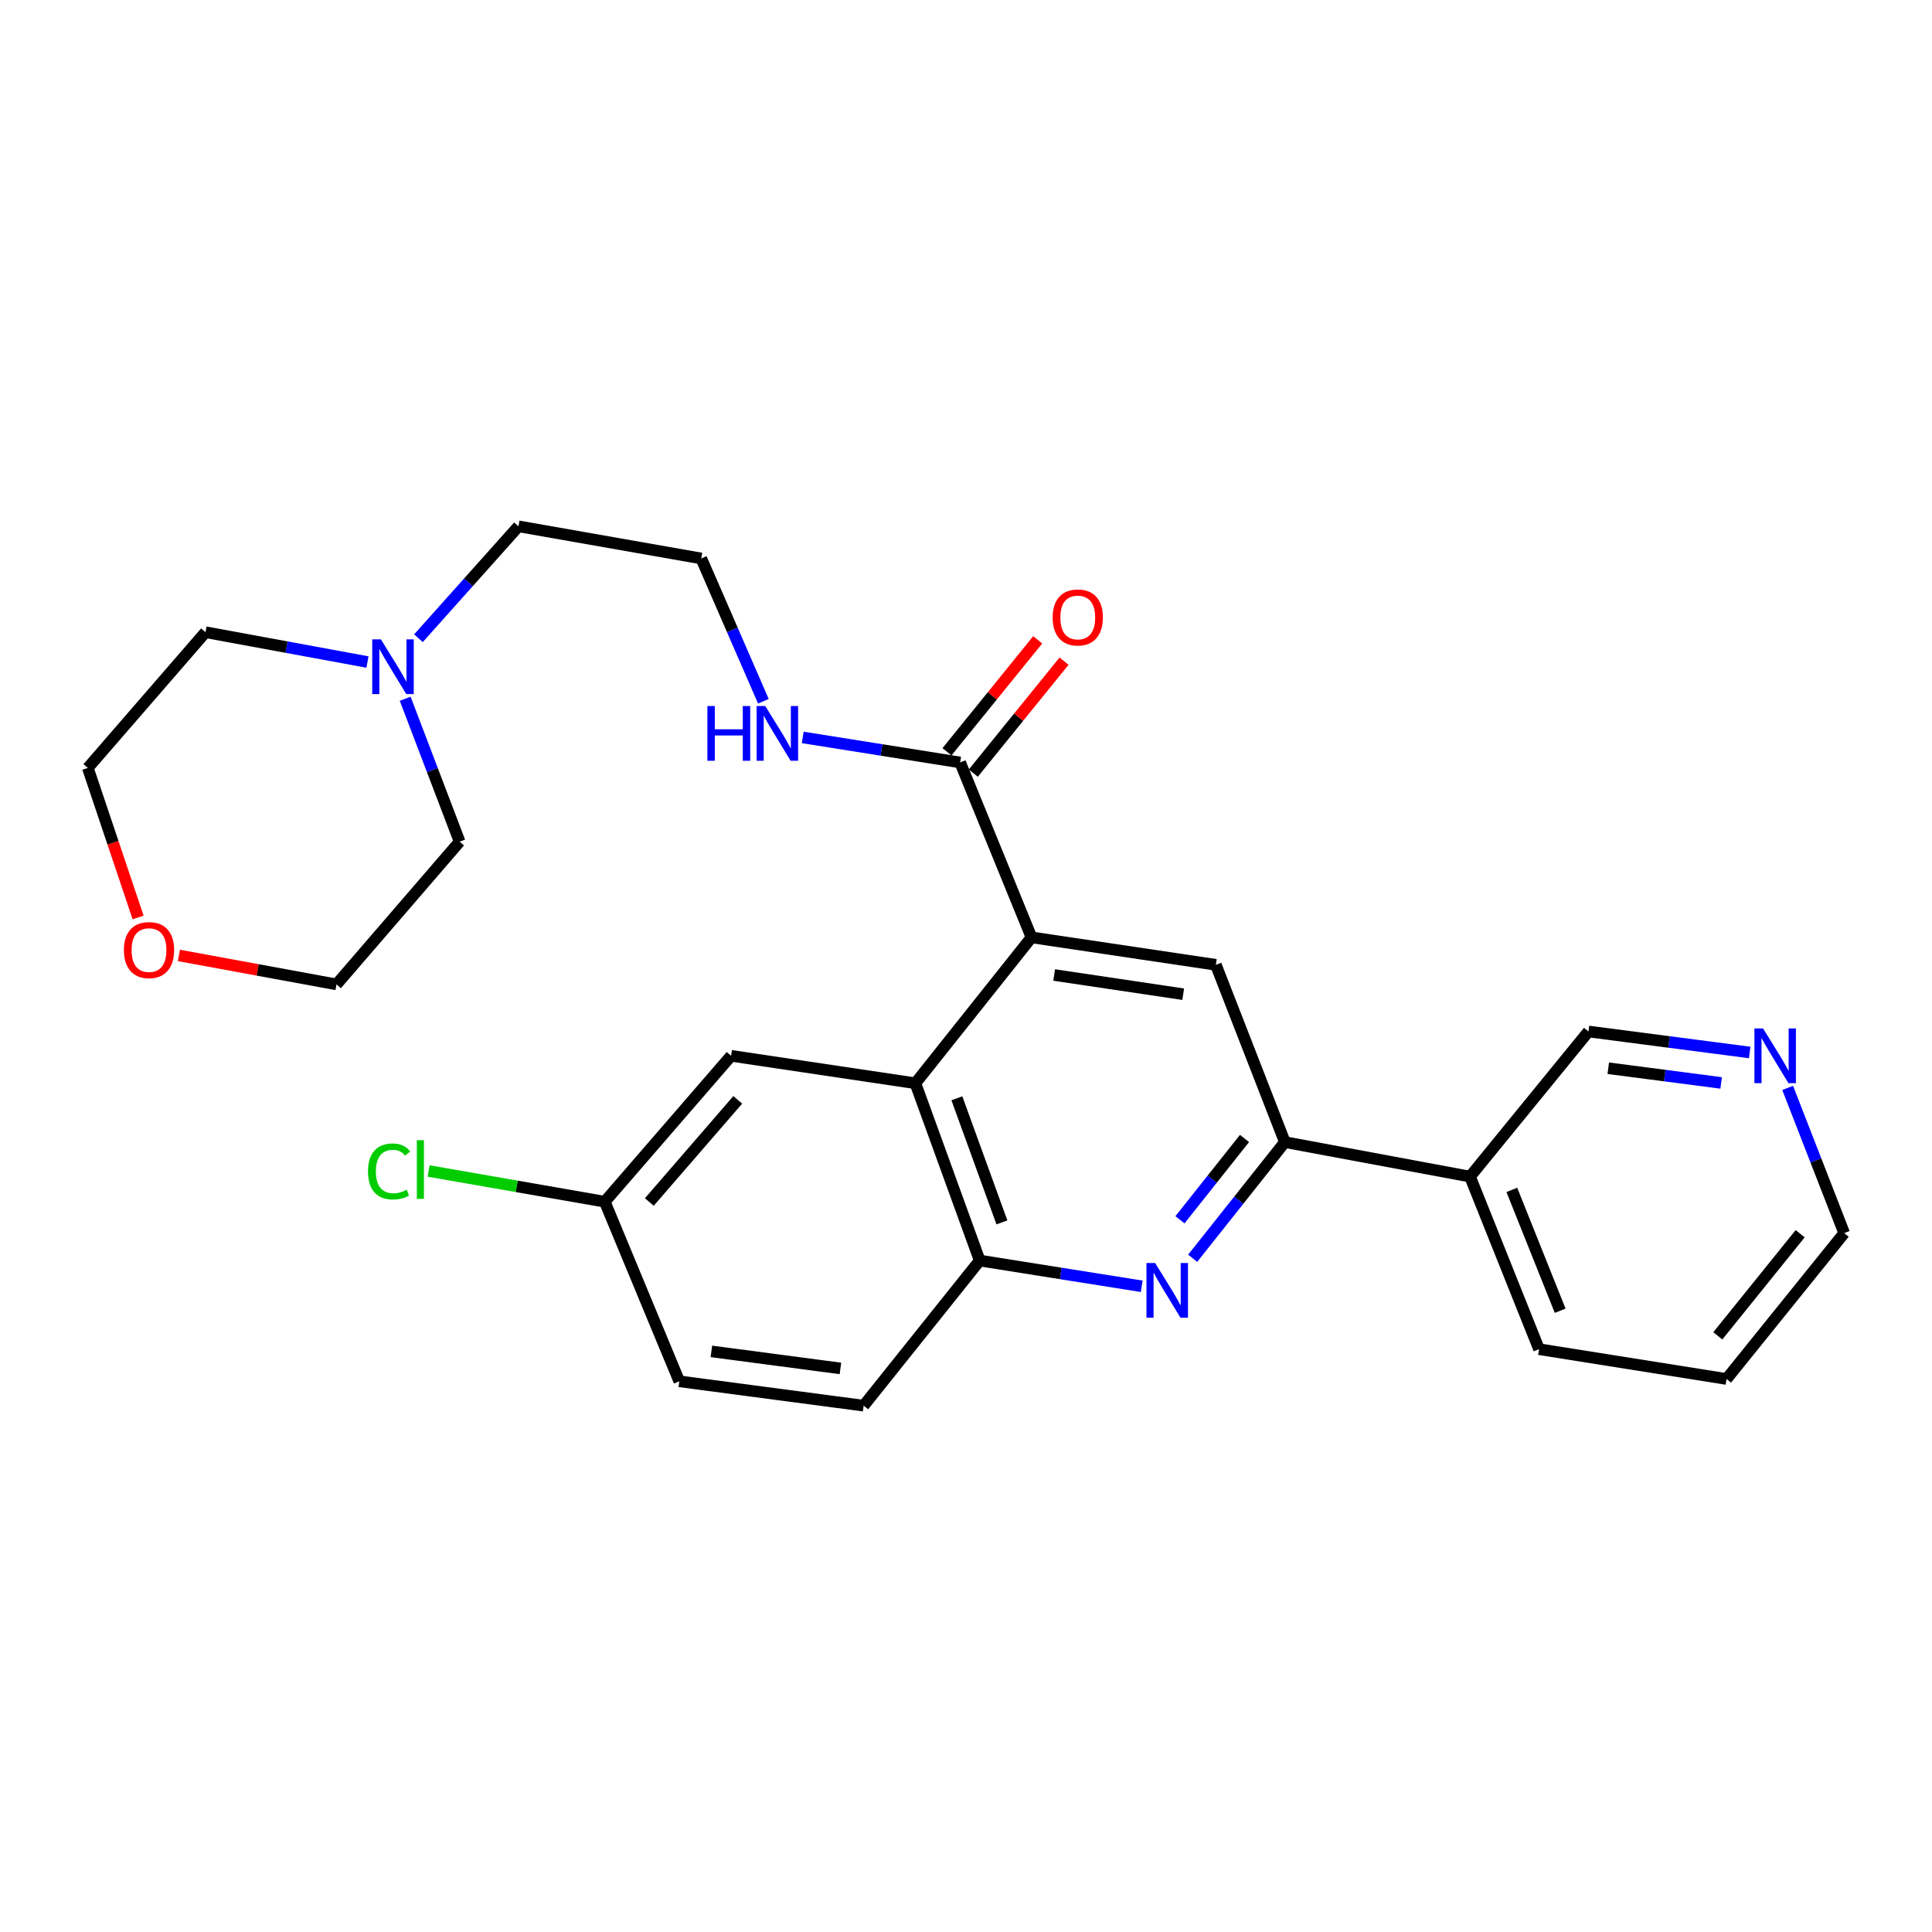 <?xml version='1.0' encoding='iso-8859-1'?>
<svg version='1.1' baseProfile='full'
              xmlns='http://www.w3.org/2000/svg'
                      xmlns:rdkit='http://www.rdkit.org/xml'
                      xmlns:xlink='http://www.w3.org/1999/xlink'
                  xml:space='preserve'
width='1000px' height='1000px' viewBox='0 0 1000 1000'>
<!-- END OF HEADER -->
<rect style='opacity:1.0;fill:#FFFFFF;stroke:none' width='1000' height='1000' x='0' y='0'> </rect>
<path class='bond-1' d='M 533.904,485.182 L 473.802,560.696' style='fill:none;fill-rule:evenodd;stroke:#000000;stroke-width:6px;stroke-linecap:butt;stroke-linejoin:miter;stroke-opacity:1' />
<path class='bond-3' d='M 533.904,485.182 L 629.322,499.386' style='fill:none;fill-rule:evenodd;stroke:#000000;stroke-width:6px;stroke-linecap:butt;stroke-linejoin:miter;stroke-opacity:1' />
<path class='bond-3' d='M 545.634,504.658 L 612.427,514.601' style='fill:none;fill-rule:evenodd;stroke:#000000;stroke-width:6px;stroke-linecap:butt;stroke-linejoin:miter;stroke-opacity:1' />
<path class='bond-5' d='M 533.904,485.182 L 496.97,394.645' style='fill:none;fill-rule:evenodd;stroke:#000000;stroke-width:6px;stroke-linecap:butt;stroke-linejoin:miter;stroke-opacity:1' />
<path class='bond-0' d='M 617.329,651.273 L 641.188,621.212' style='fill:none;fill-rule:evenodd;stroke:#0000FF;stroke-width:6px;stroke-linecap:butt;stroke-linejoin:miter;stroke-opacity:1' />
<path class='bond-0' d='M 641.188,621.212 L 665.047,591.151' style='fill:none;fill-rule:evenodd;stroke:#000000;stroke-width:6px;stroke-linecap:butt;stroke-linejoin:miter;stroke-opacity:1' />
<path class='bond-0' d='M 610.751,631.353 L 627.452,610.31' style='fill:none;fill-rule:evenodd;stroke:#0000FF;stroke-width:6px;stroke-linecap:butt;stroke-linejoin:miter;stroke-opacity:1' />
<path class='bond-0' d='M 627.452,610.31 L 644.154,589.267' style='fill:none;fill-rule:evenodd;stroke:#000000;stroke-width:6px;stroke-linecap:butt;stroke-linejoin:miter;stroke-opacity:1' />
<path class='bond-27' d='M 590.951,665.785 L 549.026,659.123' style='fill:none;fill-rule:evenodd;stroke:#0000FF;stroke-width:6px;stroke-linecap:butt;stroke-linejoin:miter;stroke-opacity:1' />
<path class='bond-27' d='M 549.026,659.123 L 507.102,652.46' style='fill:none;fill-rule:evenodd;stroke:#000000;stroke-width:6px;stroke-linecap:butt;stroke-linejoin:miter;stroke-opacity:1' />
<path class='bond-4' d='M 473.802,560.696 L 507.102,652.46' style='fill:none;fill-rule:evenodd;stroke:#000000;stroke-width:6px;stroke-linecap:butt;stroke-linejoin:miter;stroke-opacity:1' />
<path class='bond-4' d='M 495.282,568.478 L 518.592,632.713' style='fill:none;fill-rule:evenodd;stroke:#000000;stroke-width:6px;stroke-linecap:butt;stroke-linejoin:miter;stroke-opacity:1' />
<path class='bond-8' d='M 473.802,560.696 L 378.414,546.481' style='fill:none;fill-rule:evenodd;stroke:#000000;stroke-width:6px;stroke-linecap:butt;stroke-linejoin:miter;stroke-opacity:1' />
<path class='bond-2' d='M 665.047,591.151 L 629.322,499.386' style='fill:none;fill-rule:evenodd;stroke:#000000;stroke-width:6px;stroke-linecap:butt;stroke-linejoin:miter;stroke-opacity:1' />
<path class='bond-6' d='M 665.047,591.151 L 760.884,609.009' style='fill:none;fill-rule:evenodd;stroke:#000000;stroke-width:6px;stroke-linecap:butt;stroke-linejoin:miter;stroke-opacity:1' />
<path class='bond-11' d='M 507.102,652.46 L 447.02,727.575' style='fill:none;fill-rule:evenodd;stroke:#000000;stroke-width:6px;stroke-linecap:butt;stroke-linejoin:miter;stroke-opacity:1' />
<path class='bond-9' d='M 503.782,400.165 L 527.262,371.192' style='fill:none;fill-rule:evenodd;stroke:#000000;stroke-width:6px;stroke-linecap:butt;stroke-linejoin:miter;stroke-opacity:1' />
<path class='bond-9' d='M 527.262,371.192 L 550.742,342.218' style='fill:none;fill-rule:evenodd;stroke:#FF0000;stroke-width:6px;stroke-linecap:butt;stroke-linejoin:miter;stroke-opacity:1' />
<path class='bond-9' d='M 490.158,389.124 L 513.638,360.151' style='fill:none;fill-rule:evenodd;stroke:#000000;stroke-width:6px;stroke-linecap:butt;stroke-linejoin:miter;stroke-opacity:1' />
<path class='bond-9' d='M 513.638,360.151 L 537.118,331.177' style='fill:none;fill-rule:evenodd;stroke:#FF0000;stroke-width:6px;stroke-linecap:butt;stroke-linejoin:miter;stroke-opacity:1' />
<path class='bond-12' d='M 496.97,394.645 L 456.233,388.168' style='fill:none;fill-rule:evenodd;stroke:#000000;stroke-width:6px;stroke-linecap:butt;stroke-linejoin:miter;stroke-opacity:1' />
<path class='bond-12' d='M 456.233,388.168 L 415.496,381.691' style='fill:none;fill-rule:evenodd;stroke:#0000FF;stroke-width:6px;stroke-linecap:butt;stroke-linejoin:miter;stroke-opacity:1' />
<path class='bond-16' d='M 760.884,609.009 L 822.184,533.894' style='fill:none;fill-rule:evenodd;stroke:#000000;stroke-width:6px;stroke-linecap:butt;stroke-linejoin:miter;stroke-opacity:1' />
<path class='bond-22' d='M 760.884,609.009 L 796.61,698.338' style='fill:none;fill-rule:evenodd;stroke:#000000;stroke-width:6px;stroke-linecap:butt;stroke-linejoin:miter;stroke-opacity:1' />
<path class='bond-22' d='M 782.526,615.896 L 807.534,678.426' style='fill:none;fill-rule:evenodd;stroke:#000000;stroke-width:6px;stroke-linecap:butt;stroke-linejoin:miter;stroke-opacity:1' />
<path class='bond-7' d='M 216.586,330.352 L 242.474,301.389' style='fill:none;fill-rule:evenodd;stroke:#0000FF;stroke-width:6px;stroke-linecap:butt;stroke-linejoin:miter;stroke-opacity:1' />
<path class='bond-7' d='M 242.474,301.389 L 268.363,272.425' style='fill:none;fill-rule:evenodd;stroke:#000000;stroke-width:6px;stroke-linecap:butt;stroke-linejoin:miter;stroke-opacity:1' />
<path class='bond-20' d='M 209.727,361.677 L 223.817,398.659' style='fill:none;fill-rule:evenodd;stroke:#0000FF;stroke-width:6px;stroke-linecap:butt;stroke-linejoin:miter;stroke-opacity:1' />
<path class='bond-20' d='M 223.817,398.659 L 237.908,435.641' style='fill:none;fill-rule:evenodd;stroke:#000000;stroke-width:6px;stroke-linecap:butt;stroke-linejoin:miter;stroke-opacity:1' />
<path class='bond-21' d='M 190.203,342.663 L 148.284,334.945' style='fill:none;fill-rule:evenodd;stroke:#0000FF;stroke-width:6px;stroke-linecap:butt;stroke-linejoin:miter;stroke-opacity:1' />
<path class='bond-21' d='M 148.284,334.945 L 106.365,327.227' style='fill:none;fill-rule:evenodd;stroke:#000000;stroke-width:6px;stroke-linecap:butt;stroke-linejoin:miter;stroke-opacity:1' />
<path class='bond-14' d='M 378.414,546.481 L 313.022,622.005' style='fill:none;fill-rule:evenodd;stroke:#000000;stroke-width:6px;stroke-linecap:butt;stroke-linejoin:miter;stroke-opacity:1' />
<path class='bond-14' d='M 381.863,569.289 L 336.088,622.156' style='fill:none;fill-rule:evenodd;stroke:#000000;stroke-width:6px;stroke-linecap:butt;stroke-linejoin:miter;stroke-opacity:1' />
<path class='bond-10' d='M 905.643,544.765 L 863.914,539.33' style='fill:none;fill-rule:evenodd;stroke:#0000FF;stroke-width:6px;stroke-linecap:butt;stroke-linejoin:miter;stroke-opacity:1' />
<path class='bond-10' d='M 863.914,539.33 L 822.184,533.894' style='fill:none;fill-rule:evenodd;stroke:#000000;stroke-width:6px;stroke-linecap:butt;stroke-linejoin:miter;stroke-opacity:1' />
<path class='bond-10' d='M 890.859,560.524 L 861.649,556.719' style='fill:none;fill-rule:evenodd;stroke:#0000FF;stroke-width:6px;stroke-linecap:butt;stroke-linejoin:miter;stroke-opacity:1' />
<path class='bond-10' d='M 861.649,556.719 L 832.438,552.914' style='fill:none;fill-rule:evenodd;stroke:#000000;stroke-width:6px;stroke-linecap:butt;stroke-linejoin:miter;stroke-opacity:1' />
<path class='bond-29' d='M 925.29,563.103 L 939.918,600.68' style='fill:none;fill-rule:evenodd;stroke:#0000FF;stroke-width:6px;stroke-linecap:butt;stroke-linejoin:miter;stroke-opacity:1' />
<path class='bond-29' d='M 939.918,600.68 L 954.545,638.256' style='fill:none;fill-rule:evenodd;stroke:#000000;stroke-width:6px;stroke-linecap:butt;stroke-linejoin:miter;stroke-opacity:1' />
<path class='bond-28' d='M 447.02,727.575 L 351.602,714.968' style='fill:none;fill-rule:evenodd;stroke:#000000;stroke-width:6px;stroke-linecap:butt;stroke-linejoin:miter;stroke-opacity:1' />
<path class='bond-28' d='M 435.005,708.298 L 368.212,699.474' style='fill:none;fill-rule:evenodd;stroke:#000000;stroke-width:6px;stroke-linecap:butt;stroke-linejoin:miter;stroke-opacity:1' />
<path class='bond-18' d='M 395.126,362.974 L 379.049,326.02' style='fill:none;fill-rule:evenodd;stroke:#0000FF;stroke-width:6px;stroke-linecap:butt;stroke-linejoin:miter;stroke-opacity:1' />
<path class='bond-18' d='M 379.049,326.02 L 362.972,289.065' style='fill:none;fill-rule:evenodd;stroke:#000000;stroke-width:6px;stroke-linecap:butt;stroke-linejoin:miter;stroke-opacity:1' />
<path class='bond-13' d='M 71.478,474.875 L 58.466,436.173' style='fill:none;fill-rule:evenodd;stroke:#FF0000;stroke-width:6px;stroke-linecap:butt;stroke-linejoin:miter;stroke-opacity:1' />
<path class='bond-13' d='M 58.466,436.173 L 45.455,397.47' style='fill:none;fill-rule:evenodd;stroke:#000000;stroke-width:6px;stroke-linecap:butt;stroke-linejoin:miter;stroke-opacity:1' />
<path class='bond-30' d='M 92.594,494.525 L 133.383,502.026' style='fill:none;fill-rule:evenodd;stroke:#FF0000;stroke-width:6px;stroke-linecap:butt;stroke-linejoin:miter;stroke-opacity:1' />
<path class='bond-30' d='M 133.383,502.026 L 174.172,509.528' style='fill:none;fill-rule:evenodd;stroke:#000000;stroke-width:6px;stroke-linecap:butt;stroke-linejoin:miter;stroke-opacity:1' />
<path class='bond-15' d='M 313.022,622.005 L 351.602,714.968' style='fill:none;fill-rule:evenodd;stroke:#000000;stroke-width:6px;stroke-linecap:butt;stroke-linejoin:miter;stroke-opacity:1' />
<path class='bond-17' d='M 313.022,622.005 L 267.439,614.052' style='fill:none;fill-rule:evenodd;stroke:#000000;stroke-width:6px;stroke-linecap:butt;stroke-linejoin:miter;stroke-opacity:1' />
<path class='bond-17' d='M 267.439,614.052 L 221.856,606.099' style='fill:none;fill-rule:evenodd;stroke:#00CC00;stroke-width:6px;stroke-linecap:butt;stroke-linejoin:miter;stroke-opacity:1' />
<path class='bond-19' d='M 362.972,289.065 L 268.363,272.425' style='fill:none;fill-rule:evenodd;stroke:#000000;stroke-width:6px;stroke-linecap:butt;stroke-linejoin:miter;stroke-opacity:1' />
<path class='bond-25' d='M 237.908,435.641 L 174.172,509.528' style='fill:none;fill-rule:evenodd;stroke:#000000;stroke-width:6px;stroke-linecap:butt;stroke-linejoin:miter;stroke-opacity:1' />
<path class='bond-24' d='M 106.365,327.227 L 45.455,397.47' style='fill:none;fill-rule:evenodd;stroke:#000000;stroke-width:6px;stroke-linecap:butt;stroke-linejoin:miter;stroke-opacity:1' />
<path class='bond-26' d='M 796.61,698.338 L 893.655,713.76' style='fill:none;fill-rule:evenodd;stroke:#000000;stroke-width:6px;stroke-linecap:butt;stroke-linejoin:miter;stroke-opacity:1' />
<path class='bond-23' d='M 954.545,638.256 L 893.655,713.76' style='fill:none;fill-rule:evenodd;stroke:#000000;stroke-width:6px;stroke-linecap:butt;stroke-linejoin:miter;stroke-opacity:1' />
<path class='bond-23' d='M 931.761,638.573 L 889.138,691.426' style='fill:none;fill-rule:evenodd;stroke:#000000;stroke-width:6px;stroke-linecap:butt;stroke-linejoin:miter;stroke-opacity:1' />
<path  class='atom-1' d='M 597.887 653.723
L 607.167 668.723
Q 608.087 670.203, 609.567 672.883
Q 611.047 675.563, 611.127 675.723
L 611.127 653.723
L 614.887 653.723
L 614.887 682.043
L 611.007 682.043
L 601.047 665.643
Q 599.887 663.723, 598.647 661.523
Q 597.447 659.323, 597.087 658.643
L 597.087 682.043
L 593.407 682.043
L 593.407 653.723
L 597.887 653.723
' fill='#0000FF'/>
<path  class='atom-8' d='M 197.149 330.934
L 206.429 345.934
Q 207.349 347.414, 208.829 350.094
Q 210.309 352.774, 210.389 352.934
L 210.389 330.934
L 214.149 330.934
L 214.149 359.254
L 210.269 359.254
L 200.309 342.854
Q 199.149 340.934, 197.909 338.734
Q 196.709 336.534, 196.349 335.854
L 196.349 359.254
L 192.669 359.254
L 192.669 330.934
L 197.149 330.934
' fill='#0000FF'/>
<path  class='atom-10' d='M 544.851 319.6
Q 544.851 312.8, 548.211 309
Q 551.571 305.2, 557.851 305.2
Q 564.131 305.2, 567.491 309
Q 570.851 312.8, 570.851 319.6
Q 570.851 326.48, 567.451 330.4
Q 564.051 334.28, 557.851 334.28
Q 551.611 334.28, 548.211 330.4
Q 544.851 326.52, 544.851 319.6
M 557.851 331.08
Q 562.171 331.08, 564.491 328.2
Q 566.851 325.28, 566.851 319.6
Q 566.851 314.04, 564.491 311.24
Q 562.171 308.4, 557.851 308.4
Q 553.531 308.4, 551.171 311.2
Q 548.851 314, 548.851 319.6
Q 548.851 325.32, 551.171 328.2
Q 553.531 331.08, 557.851 331.08
' fill='#FF0000'/>
<path  class='atom-11' d='M 912.56 532.321
L 921.84 547.321
Q 922.76 548.801, 924.24 551.481
Q 925.72 554.161, 925.8 554.321
L 925.8 532.321
L 929.56 532.321
L 929.56 560.641
L 925.68 560.641
L 915.72 544.241
Q 914.56 542.321, 913.32 540.121
Q 912.12 537.921, 911.76 537.241
L 911.76 560.641
L 908.08 560.641
L 908.08 532.321
L 912.56 532.321
' fill='#0000FF'/>
<path  class='atom-13' d='M 366.141 365.442
L 369.981 365.442
L 369.981 377.482
L 384.461 377.482
L 384.461 365.442
L 388.301 365.442
L 388.301 393.762
L 384.461 393.762
L 384.461 380.682
L 369.981 380.682
L 369.981 393.762
L 366.141 393.762
L 366.141 365.442
' fill='#0000FF'/>
<path  class='atom-13' d='M 396.101 365.442
L 405.381 380.442
Q 406.301 381.922, 407.781 384.602
Q 409.261 387.282, 409.341 387.442
L 409.341 365.442
L 413.101 365.442
L 413.101 393.762
L 409.221 393.762
L 399.261 377.362
Q 398.101 375.442, 396.861 373.242
Q 395.661 371.042, 395.301 370.362
L 395.301 393.762
L 391.621 393.762
L 391.621 365.442
L 396.101 365.442
' fill='#0000FF'/>
<path  class='atom-14' d='M 64.127 491.76
Q 64.127 484.96, 67.487 481.16
Q 70.847 477.36, 77.127 477.36
Q 83.407 477.36, 86.767 481.16
Q 90.127 484.96, 90.127 491.76
Q 90.127 498.64, 86.727 502.56
Q 83.327 506.44, 77.127 506.44
Q 70.887 506.44, 67.487 502.56
Q 64.127 498.68, 64.127 491.76
M 77.127 503.24
Q 81.447 503.24, 83.767 500.36
Q 86.127 497.44, 86.127 491.76
Q 86.127 486.2, 83.767 483.4
Q 81.447 480.56, 77.127 480.56
Q 72.807 480.56, 70.447 483.36
Q 68.127 486.16, 68.127 491.76
Q 68.127 497.48, 70.447 500.36
Q 72.807 503.24, 77.127 503.24
' fill='#FF0000'/>
<path  class='atom-18' d='M 190.475 606.335
Q 190.475 599.295, 193.755 595.615
Q 197.075 591.895, 203.355 591.895
Q 209.195 591.895, 212.315 596.015
L 209.675 598.175
Q 207.395 595.175, 203.355 595.175
Q 199.075 595.175, 196.795 598.055
Q 194.555 600.895, 194.555 606.335
Q 194.555 611.935, 196.875 614.815
Q 199.235 617.695, 203.795 617.695
Q 206.915 617.695, 210.555 615.815
L 211.675 618.815
Q 210.195 619.775, 207.955 620.335
Q 205.715 620.895, 203.235 620.895
Q 197.075 620.895, 193.755 617.135
Q 190.475 613.375, 190.475 606.335
' fill='#00CC00'/>
<path  class='atom-18' d='M 215.755 590.175
L 219.435 590.175
L 219.435 620.535
L 215.755 620.535
L 215.755 590.175
' fill='#00CC00'/>
</svg>
